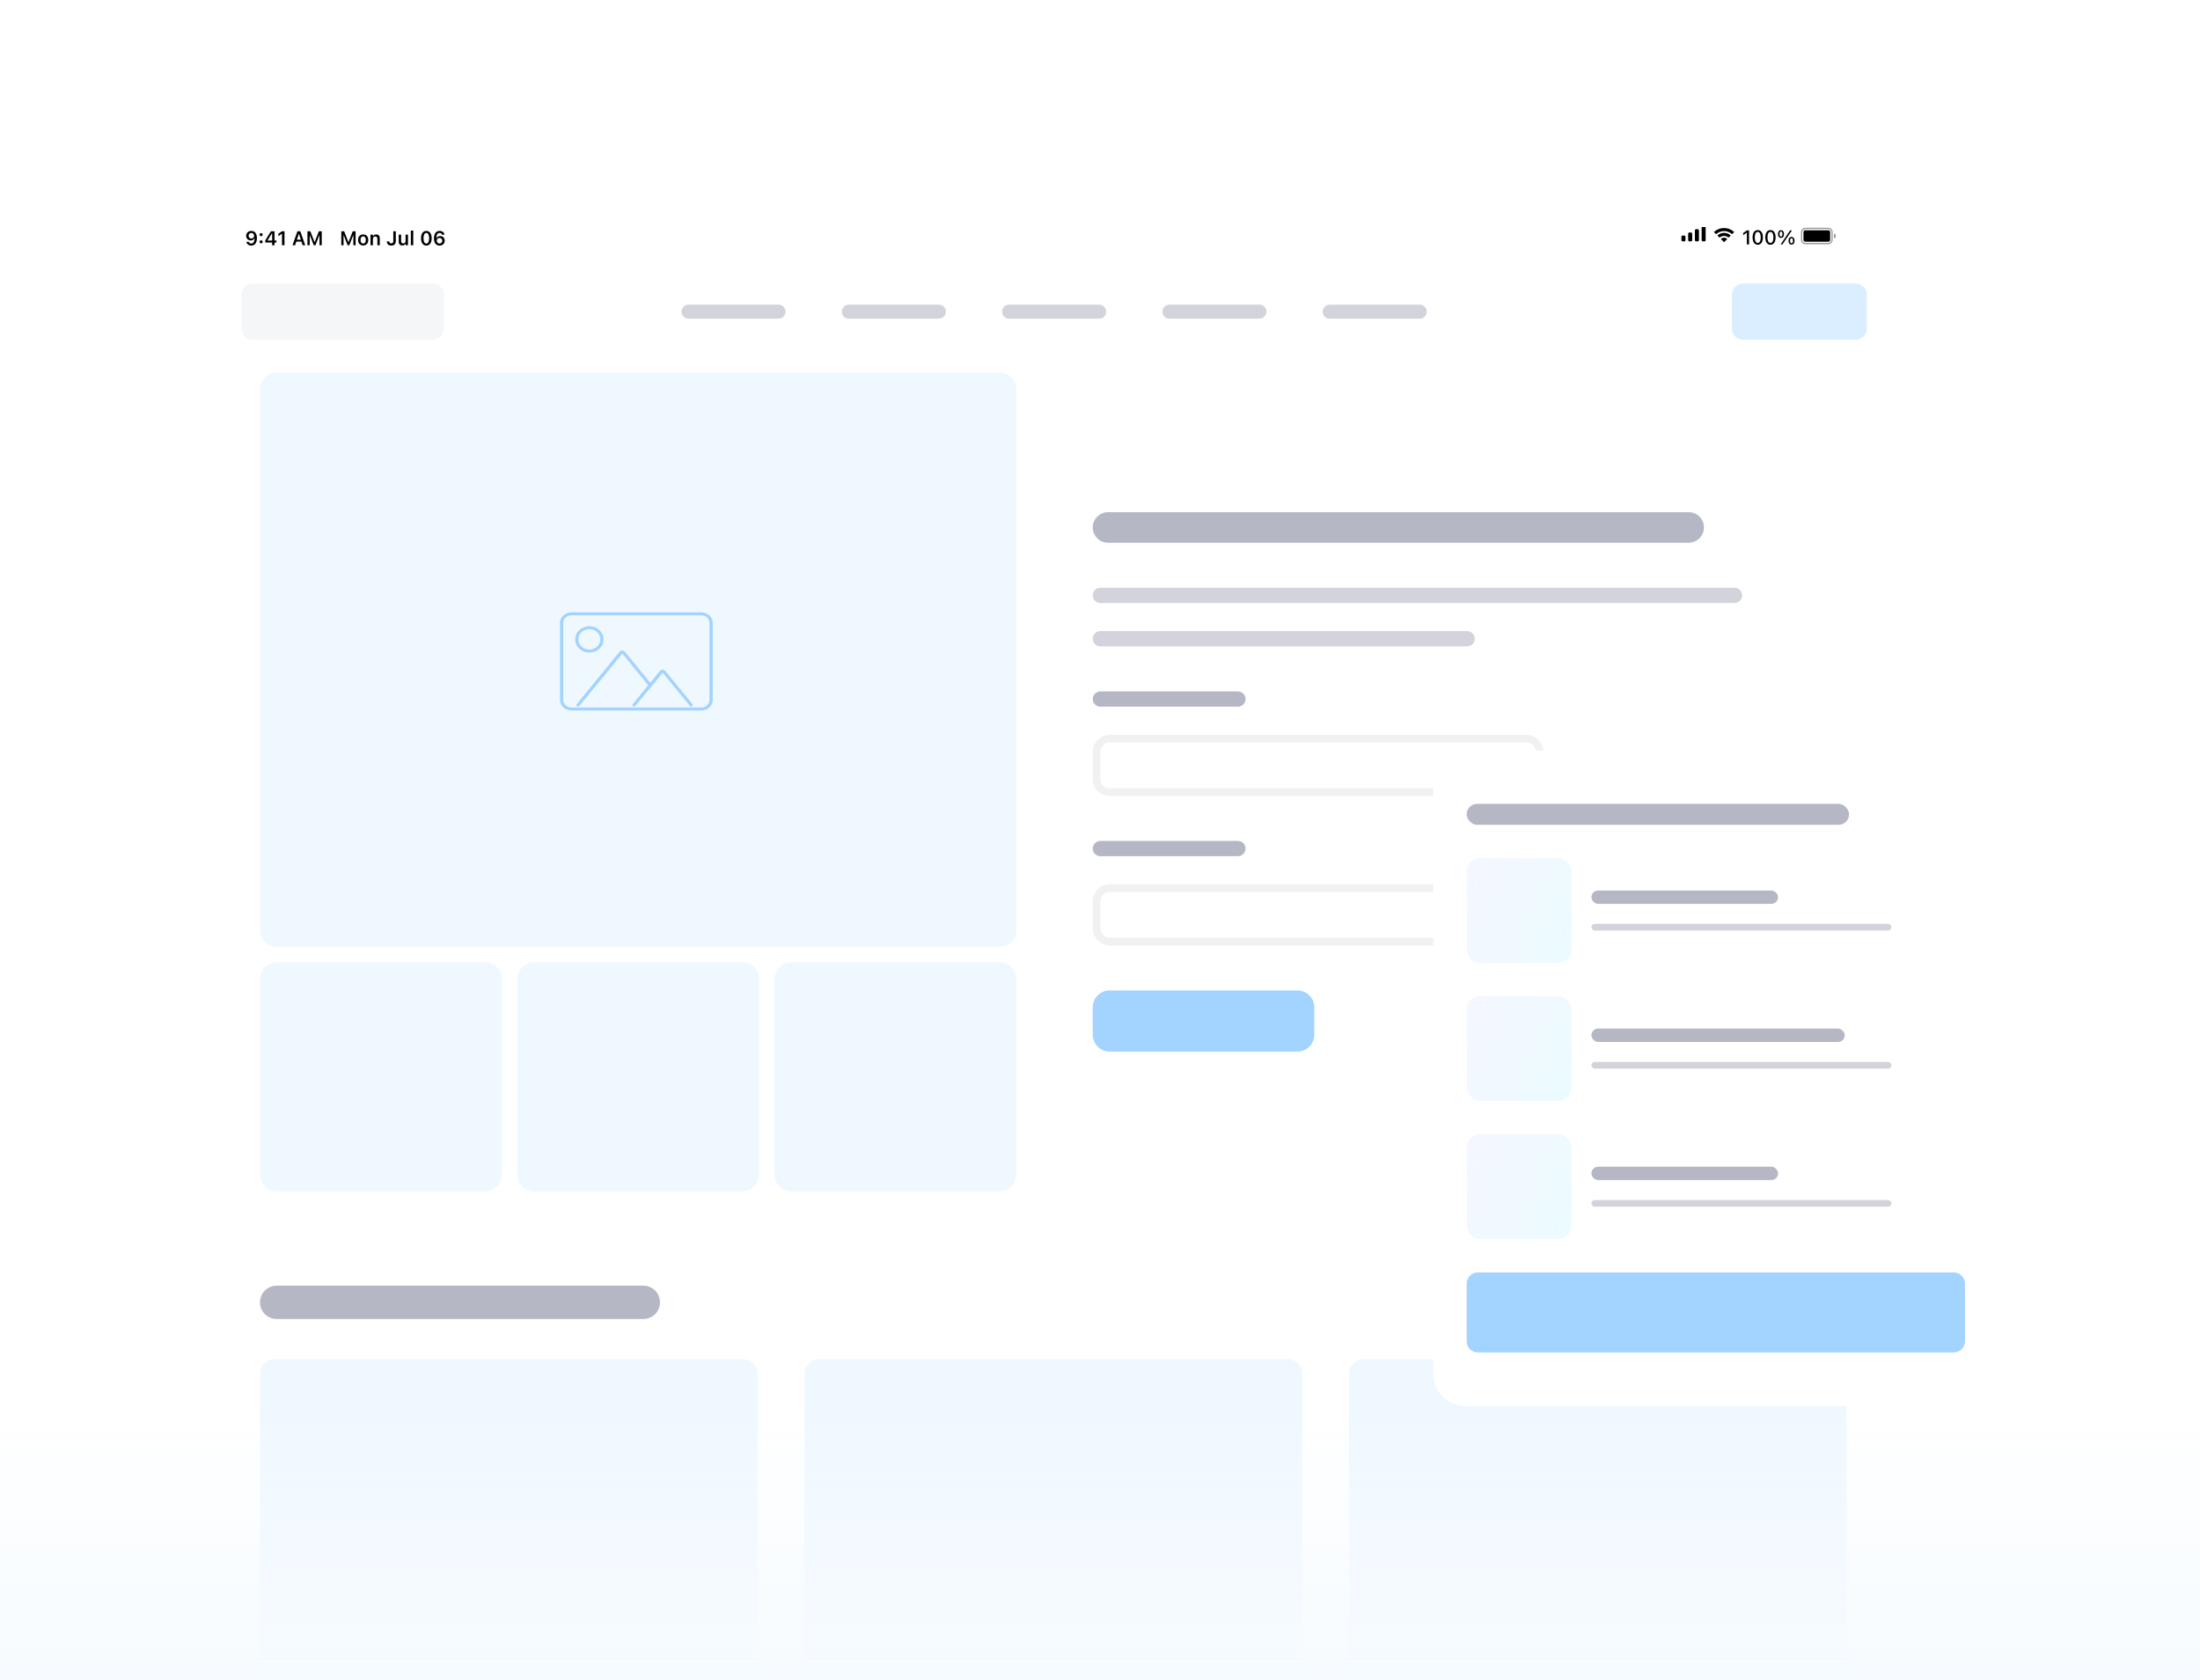 <svg width="330" height="252" viewBox="0 0 330 252" fill="none" xmlns="http://www.w3.org/2000/svg"><defs><symbol id="content" viewBox="0 0 330 252" preserveAspectRatio="xMidYMid meet"><g id="NoColourRemove" clip-path="url(#a)"><g filter="url(#b)"><g clip-path="url(#c)"><rect x="32" y="29" width="252" height="229" rx="6.876" fill="white"/><g clip-path="url(#d)"><path d="M37.702 33.79C37.247 33.79 36.923 34.101 36.923 34.527V34.53C36.923 34.928 37.205 35.222 37.607 35.222C37.895 35.222 38.078 35.075 38.156 34.91H38.184C38.184 34.925 38.183 34.941 38.183 34.957C38.167 35.359 38.026 35.684 37.693 35.684C37.508 35.684 37.379 35.588 37.324 35.441L37.319 35.427H36.95L36.953 35.443C37.02 35.764 37.308 35.992 37.693 35.992C38.221 35.992 38.539 35.574 38.539 34.867V34.864C38.539 34.108 38.15 33.79 37.702 33.79ZM37.7 34.934C37.462 34.934 37.289 34.76 37.289 34.517V34.514C37.289 34.28 37.474 34.095 37.705 34.095C37.937 34.095 38.119 34.283 38.119 34.523V34.526C38.119 34.763 37.937 34.934 37.7 34.934ZM39.169 34.581C39.303 34.581 39.401 34.479 39.401 34.351C39.401 34.222 39.303 34.121 39.169 34.121C39.037 34.121 38.938 34.222 38.938 34.351C38.938 34.479 39.037 34.581 39.169 34.581ZM39.169 35.66C39.303 35.66 39.401 35.559 39.401 35.43C39.401 35.3 39.303 35.2 39.169 35.2C39.037 35.2 38.938 35.3 38.938 35.43C38.938 35.559 39.037 35.66 39.169 35.66ZM40.817 35.94H41.176V35.538H41.459V35.228H41.176V33.842H40.646C40.361 34.276 40.063 34.758 39.791 35.231V35.538H40.817V35.94ZM40.14 35.237V35.215C40.343 34.859 40.586 34.47 40.801 34.142H40.823V35.237H40.14ZM42.298 35.94H42.673V33.842H42.3L41.752 34.228V34.581L42.273 34.212H42.298V35.94ZM43.874 35.94H44.267L44.441 35.398H45.217L45.393 35.94H45.786L45.041 33.842H44.618L43.874 35.94ZM44.818 34.232H44.842L45.124 35.109H44.535L44.818 34.232ZM46.117 35.94H46.455V34.449H46.48L47.062 35.94H47.317L47.899 34.449H47.925V35.94H48.262V33.842H47.832L47.203 35.456H47.178L46.547 33.842H46.117V35.94Z" fill="black"/><path d="M51.195 35.94H51.533V34.449H51.558L52.14 35.94H52.396L52.977 34.449H53.003V35.94H53.341V33.842H52.91L52.281 35.456H52.256L51.625 33.842H51.195V35.94ZM54.477 35.972C54.952 35.972 55.241 35.661 55.241 35.146V35.144C55.241 34.632 54.951 34.321 54.477 34.321C54.004 34.321 53.712 34.633 53.712 35.144V35.146C53.712 35.661 54 35.972 54.477 35.972ZM54.477 35.678C54.225 35.678 54.081 35.482 54.081 35.148V35.145C54.081 34.811 54.225 34.613 54.477 34.613C54.727 34.613 54.871 34.811 54.871 35.145V35.148C54.871 35.482 54.728 35.678 54.477 35.678ZM55.575 35.94H55.937V35.014C55.937 34.776 56.071 34.624 56.286 34.624C56.505 34.624 56.606 34.749 56.606 34.997V35.94H56.968V34.912C56.968 34.534 56.775 34.321 56.42 34.321C56.19 34.321 56.037 34.424 55.962 34.594H55.937V34.351H55.575V35.94ZM58.689 35.992C59.12 35.992 59.371 35.742 59.371 35.318V33.842H58.996V35.315C58.996 35.542 58.888 35.664 58.686 35.664C58.5 35.664 58.401 35.543 58.391 35.382L58.39 35.372H58.023L58.025 35.388C58.039 35.747 58.282 35.992 58.689 35.992ZM60.347 35.972C60.577 35.972 60.738 35.869 60.812 35.699H60.837V35.94H61.199V34.351H60.837V35.277C60.837 35.516 60.712 35.667 60.478 35.667C60.26 35.667 60.168 35.542 60.168 35.296V34.351H59.806V35.379C59.806 35.757 59.99 35.972 60.347 35.972ZM61.626 35.94H61.988V33.736H61.626V35.94ZM63.948 35.992C64.446 35.992 64.749 35.569 64.749 34.892V34.889C64.749 34.212 64.446 33.79 63.948 33.79C63.449 33.79 63.15 34.212 63.15 34.889V34.892C63.15 35.569 63.449 35.992 63.948 35.992ZM63.948 35.689C63.68 35.689 63.528 35.389 63.528 34.892V34.889C63.528 34.392 63.68 34.095 63.948 34.095C64.215 34.095 64.371 34.392 64.371 34.889V34.892C64.371 35.389 64.215 35.689 63.948 35.689ZM65.93 35.992C66.385 35.992 66.709 35.681 66.709 35.255V35.252C66.709 34.854 66.427 34.56 66.024 34.56C65.737 34.56 65.553 34.707 65.476 34.873H65.447C65.447 34.857 65.449 34.841 65.449 34.825C65.465 34.424 65.606 34.098 65.939 34.098C66.123 34.098 66.253 34.194 66.308 34.341L66.314 34.356H66.681L66.679 34.34C66.612 34.018 66.324 33.79 65.939 33.79C65.411 33.79 65.093 34.209 65.093 34.915V34.918C65.093 35.674 65.482 35.992 65.93 35.992ZM65.513 35.26V35.257C65.513 35.02 65.694 34.848 65.931 34.848C66.17 34.848 66.343 35.023 66.343 35.266V35.269C66.343 35.503 66.16 35.687 65.927 35.687C65.694 35.687 65.513 35.5 65.513 35.26Z" fill="black"/><g clip-path="url(#e)"><rect x="255.245" y="33.072" width="0.61" height="2.289" rx="0.191" fill="black"/><rect x="254.234" y="33.53" width="0.61" height="1.831" rx="0.191" fill="black"/><rect x="253.223" y="34.026" width="0.61" height="1.335" rx="0.191" fill="black"/><rect x="252.212" y="34.483" width="0.61" height="0.877" rx="0.191" fill="black"/></g><g clip-path="url(#f)"><path d="M258.612 34.814C258.747 34.814 258.877 34.849 258.992 34.916L259.038 34.943C259.074 34.964 259.08 35.012 259.051 35.041L258.654 35.438C258.629 35.462 258.59 35.462 258.565 35.438L258.17 35.044C258.142 35.015 258.148 34.967 258.183 34.946L258.229 34.919C258.345 34.85 258.477 34.814 258.612 34.814Z" fill="black"/><path d="M258.613 34.086C258.946 34.086 259.267 34.197 259.528 34.402L259.565 34.431C259.594 34.454 259.597 34.497 259.57 34.524L259.333 34.76C259.311 34.782 259.276 34.785 259.251 34.766L259.223 34.745C259.046 34.614 258.834 34.543 258.613 34.543C258.39 34.543 258.176 34.614 257.999 34.747L257.97 34.769C257.946 34.787 257.911 34.785 257.889 34.763L257.652 34.526C257.625 34.5 257.628 34.457 257.657 34.434L257.694 34.405C257.955 34.198 258.277 34.086 258.613 34.086Z" fill="black"/><path d="M258.613 33.358C259.142 33.358 259.649 33.545 260.05 33.887L260.084 33.916C260.112 33.94 260.113 33.982 260.087 34.008L259.851 34.244C259.828 34.267 259.791 34.268 259.767 34.247L259.737 34.223C259.422 33.959 259.026 33.815 258.613 33.815C258.198 33.815 257.801 33.96 257.485 34.225L257.455 34.25C257.431 34.271 257.394 34.269 257.371 34.246L257.135 34.011C257.109 33.985 257.11 33.943 257.138 33.919L257.172 33.89C257.573 33.546 258.081 33.358 258.613 33.358Z" fill="black"/></g><path d="M262.032 35.815H262.357V33.717H262.032L261.479 34.109V34.429L262.007 34.053H262.032V35.815ZM263.662 35.865C264.145 35.865 264.437 35.442 264.437 34.766V34.763C264.437 34.087 264.145 33.666 263.662 33.666C263.178 33.666 262.887 34.087 262.887 34.763V34.766C262.887 35.442 263.178 35.865 263.662 35.865ZM263.662 35.595C263.38 35.595 263.216 35.279 263.216 34.766V34.763C263.216 34.25 263.38 33.938 263.662 33.938C263.943 33.938 264.109 34.25 264.109 34.763V34.766C264.109 35.279 263.943 35.595 263.662 35.595ZM265.566 35.865C266.049 35.865 266.341 35.442 266.341 34.766V34.763C266.341 34.087 266.049 33.666 265.566 33.666C265.082 33.666 264.791 34.087 264.791 34.763V34.766C264.791 35.442 265.082 35.865 265.566 35.865ZM265.566 35.595C265.284 35.595 265.12 35.279 265.12 34.766V34.763C265.12 34.25 265.284 33.938 265.566 33.938C265.847 33.938 266.012 34.25 266.012 34.763V34.766C266.012 35.279 265.847 35.595 265.566 35.595ZM267.148 34.837C267.431 34.837 267.602 34.615 267.602 34.262V34.26C267.602 33.907 267.431 33.688 267.148 33.688C266.866 33.688 266.695 33.907 266.695 34.26V34.262C266.695 34.615 266.866 34.837 267.148 34.837ZM267.365 35.815L268.787 33.717H268.515L267.093 35.815H267.365ZM267.148 34.643C267.01 34.643 266.932 34.502 266.932 34.262V34.26C266.932 34.022 267.01 33.882 267.148 33.882C267.287 33.882 267.367 34.022 267.367 34.26V34.262C267.367 34.502 267.287 34.643 267.148 34.643ZM268.73 35.843C269.012 35.843 269.184 35.623 269.184 35.269V35.268C269.184 34.915 269.012 34.694 268.73 34.694C268.448 34.694 268.277 34.915 268.277 35.268V35.269C268.277 35.623 268.448 35.843 268.73 35.843ZM268.73 35.649C268.592 35.649 268.514 35.508 268.514 35.269V35.268C268.514 35.028 268.592 34.888 268.73 34.888C268.868 34.888 268.947 35.028 268.947 35.268V35.269C268.947 35.508 268.868 35.649 268.73 35.649Z" fill="black"/><rect x="270.52" y="33.693" width="4.005" height="1.716" rx="0.254" fill="black"/><path opacity="0.4" fill-rule="evenodd" clip-rule="evenodd" d="M271.207 33.502H273.839C274.029 33.502 274.16 33.503 274.261 33.511C274.361 33.519 274.416 33.534 274.456 33.554C274.545 33.6 274.618 33.673 274.664 33.763C274.684 33.803 274.699 33.857 274.707 33.957C274.716 34.059 274.716 34.19 274.716 34.38V34.723C274.716 34.913 274.716 35.044 274.707 35.146C274.699 35.245 274.684 35.3 274.664 35.34C274.618 35.43 274.545 35.503 274.456 35.548C274.416 35.569 274.361 35.584 274.261 35.592C274.16 35.6 274.029 35.6 273.839 35.6H271.207C271.017 35.6 270.886 35.6 270.784 35.592C270.684 35.584 270.63 35.569 270.59 35.548C270.5 35.503 270.427 35.43 270.381 35.34C270.361 35.3 270.346 35.245 270.338 35.146C270.33 35.044 270.329 34.913 270.329 34.723V34.38C270.329 34.19 270.33 34.059 270.338 33.957C270.346 33.857 270.361 33.803 270.381 33.763C270.427 33.673 270.5 33.6 270.59 33.554C270.63 33.534 270.684 33.519 270.784 33.511C270.886 33.503 271.017 33.502 271.207 33.502ZM270.139 34.38C270.139 34.006 270.139 33.819 270.211 33.676C270.275 33.551 270.378 33.449 270.503 33.385C270.646 33.312 270.833 33.312 271.207 33.312H273.839C274.212 33.312 274.399 33.312 274.542 33.385C274.668 33.449 274.77 33.551 274.834 33.676C274.907 33.819 274.907 34.006 274.907 34.38V34.723C274.907 35.097 274.907 35.284 274.834 35.427C274.77 35.552 274.668 35.654 274.542 35.718C274.399 35.791 274.212 35.791 273.839 35.791H271.207C270.833 35.791 270.646 35.791 270.503 35.718C270.378 35.654 270.275 35.552 270.211 35.427C270.139 35.284 270.139 35.097 270.139 34.723V34.38ZM275.097 34.933C275.255 34.895 275.383 34.762 275.383 34.551C275.383 34.341 275.255 34.208 275.097 34.17L275.097 34.551L275.097 34.933Z" fill="black"/></g><path d="M64.901 41.688H37.905C36.973 41.688 36.218 42.444 36.218 43.376V48.437C36.218 49.369 36.973 50.124 37.905 50.124H64.901C65.832 50.124 66.588 49.369 66.588 48.437V43.376C66.588 42.444 65.832 41.688 64.901 41.688Z" fill="#F5F6F8"/><path d="M116.782 44.852H103.284C102.702 44.852 102.23 45.324 102.23 45.906C102.23 46.489 102.702 46.961 103.284 46.961H116.782C117.365 46.961 117.837 46.489 117.837 45.906C117.837 45.324 117.365 44.852 116.782 44.852Z" fill="#D2D3DB"/><path d="M140.825 44.852H127.327C126.745 44.852 126.273 45.324 126.273 45.906C126.273 46.489 126.745 46.961 127.327 46.961H140.825C141.408 46.961 141.88 46.489 141.88 45.906C141.88 45.324 141.408 44.852 140.825 44.852Z" fill="#D2D3DB"/><path d="M164.868 44.852H151.37C150.788 44.852 150.316 45.324 150.316 45.906C150.316 46.489 150.788 46.961 151.37 46.961H164.868C165.45 46.961 165.922 46.489 165.922 45.906C165.922 45.324 165.45 44.852 164.868 44.852Z" fill="#D2D3DB"/><path d="M188.911 44.852H175.413C174.831 44.852 174.358 45.324 174.358 45.906C174.358 46.489 174.831 46.961 175.413 46.961H188.911C189.493 46.961 189.965 46.489 189.965 45.906C189.965 45.324 189.493 44.852 188.911 44.852Z" fill="#D2D3DB"/><path d="M212.953 44.852H199.456C198.873 44.852 198.401 45.324 198.401 45.906C198.401 46.489 198.873 46.961 199.456 46.961H212.953C213.536 46.961 214.008 46.489 214.008 45.906C214.008 45.324 213.536 44.852 212.953 44.852Z" fill="#D2D3DB"/><path d="M259.773 43.376C259.773 42.444 260.529 41.689 261.46 41.689H278.333C279.264 41.689 280.02 42.444 280.02 43.376V48.438C280.02 49.369 279.264 50.125 278.333 50.125H261.46C260.529 50.125 259.773 49.369 259.773 48.438V43.376Z" fill="#DBEEFF"/><path d="M39 57.531C39 56.133 40.133 55 41.531 55H149.922C151.319 55 152.453 56.133 152.453 57.531V138.659C152.453 140.057 151.319 141.19 149.922 141.19H41.531C40.133 141.19 39 140.057 39 138.659V57.531Z" fill="#F0F8FF"/><g clip-path="url(#g)"><path d="M88.405 97.038C87.231 97.038 86.277 96.15 86.277 95.059C86.277 93.968 87.232 93.08 88.405 93.08C89.579 93.08 90.534 93.968 90.534 95.059C90.534 96.15 89.579 97.038 88.405 97.038ZM88.405 93.531C87.499 93.531 86.762 94.216 86.762 95.059C86.762 95.901 87.499 96.587 88.405 96.587C89.312 96.587 90.049 95.901 90.049 95.059C90.049 94.216 89.312 93.531 88.405 93.531Z" fill="#A3D3FF"/><path d="M105.195 105.727H85.714C84.769 105.727 84 105.013 84 104.134V92.593C84 91.715 84.769 91 85.714 91H105.195C106.141 91 106.909 91.715 106.909 92.593V104.134C106.909 105.013 106.141 105.727 105.195 105.727ZM85.714 91.452C85.036 91.452 84.485 91.964 84.485 92.594V104.134C84.485 104.764 85.036 105.276 85.714 105.276H105.195C105.873 105.276 106.424 104.764 106.424 104.134V92.593C106.424 91.963 105.873 91.451 105.195 91.451H85.714V91.452Z" fill="#A3D3FF"/><path d="M103.681 105.138C103.608 105.138 103.535 105.107 103.488 105.049L99.414 100.063L95.294 105.049C95.214 105.149 95.061 105.167 94.954 105.092C94.848 105.016 94.827 104.875 94.908 104.776L98.983 99.79C99.08 99.671 99.229 99.602 99.39 99.602H99.391C99.553 99.602 99.701 99.67 99.8 99.79L103.874 104.776C103.955 104.875 103.935 105.016 103.828 105.092C103.784 105.123 103.732 105.138 103.681 105.138H103.681Z" fill="#A3D3FF"/><path d="M86.697 105.139C86.646 105.139 86.594 105.124 86.55 105.093C86.444 105.018 86.423 104.876 86.504 104.777L92.927 96.916C93.024 96.796 93.172 96.728 93.334 96.727H93.335C93.496 96.727 93.645 96.796 93.743 96.916L97.731 101.796C97.812 101.895 97.791 102.036 97.685 102.112C97.579 102.185 97.426 102.168 97.345 102.069L93.357 97.189L86.89 105.05C86.842 105.109 86.769 105.139 86.697 105.139H86.697Z" fill="#A3D3FF"/></g><path d="M39 146.013C39 144.615 40.133 143.482 41.531 143.482H72.759C74.156 143.482 75.29 144.615 75.29 146.013V175.331C75.29 176.728 74.156 177.861 72.759 177.861H41.531C40.133 177.861 39 176.728 39 175.331V146.013Z" fill="#F0F8FF"/><path d="M77.582 146.013C77.582 144.615 78.715 143.482 80.112 143.482H111.34C112.738 143.482 113.871 144.615 113.871 146.013V175.331C113.871 176.728 112.738 177.861 111.34 177.861H80.112C78.715 177.861 77.582 176.728 77.582 175.331V146.013Z" fill="#F0F8FF"/><path d="M116.163 146.013C116.163 144.615 117.296 143.482 118.694 143.482H149.922C151.319 143.482 152.452 144.615 152.452 146.013V175.331C152.452 176.728 151.319 177.861 149.922 177.861H118.694C117.296 177.861 116.163 176.728 116.163 175.331V146.013Z" fill="#F0F8FF"/><g style="mix-blend-mode:multiply"><path d="M253.299 75.978H166.204C164.939 75.978 163.912 77.004 163.912 78.27C163.912 79.536 164.939 80.562 166.204 80.562H253.299C254.565 80.562 255.591 79.536 255.591 78.27C255.591 77.004 254.565 75.978 253.299 75.978Z" fill="#B5B7C4"/></g><g style="mix-blend-mode:multiply"><path d="M260.175 87.311H165.058C164.425 87.311 163.912 87.824 163.912 88.457C163.912 89.09 164.425 89.603 165.058 89.603H260.175C260.808 89.603 261.321 89.09 261.321 88.457C261.321 87.824 260.808 87.311 260.175 87.311Z" fill="#D2D3DB"/></g><g style="mix-blend-mode:multiply"><path d="M220.066 93.821H165.058C164.425 93.821 163.912 94.334 163.912 94.967C163.912 95.6 164.425 96.113 165.058 96.113H220.066C220.699 96.113 221.212 95.6 221.212 94.967C221.212 94.334 220.699 93.821 220.066 93.821Z" fill="#D2D3DB"/></g><path d="M185.686 102.862H165.058C164.425 102.862 163.912 103.375 163.912 104.008C163.912 104.641 164.425 105.154 165.058 105.154H185.686C186.319 105.154 186.832 104.641 186.832 104.008C186.832 103.375 186.319 102.862 185.686 102.862Z" fill="#B5B7C4"/><path d="M166.444 109.945H228.994C230.076 109.945 230.952 110.822 230.952 111.903V116.009C230.952 117.09 230.076 117.967 228.994 117.967H166.444C165.362 117.967 164.486 117.09 164.486 116.009V111.903C164.486 110.822 165.362 109.945 166.444 109.945Z" stroke="#F1F1F1" stroke-width="1.146"/><path d="M185.686 125.289H165.058C164.425 125.289 163.912 125.802 163.912 126.435C163.912 127.067 164.425 127.581 165.058 127.581H185.686C186.319 127.581 186.832 127.067 186.832 126.435C186.832 125.802 186.319 125.289 185.686 125.289Z" fill="#B5B7C4"/><path d="M166.444 132.372H228.994C230.076 132.372 230.952 133.249 230.952 134.33V138.435C230.952 139.517 230.076 140.393 228.994 140.393H166.444C165.362 140.393 164.486 139.517 164.486 138.435V134.33C164.486 133.249 165.362 132.372 166.444 132.372Z" stroke="#F1F1F1" stroke-width="1.146"/><path d="M194.615 147.715H166.443C165.045 147.715 163.912 148.848 163.912 150.246V154.352C163.912 155.75 165.045 156.883 166.443 156.883H194.615C196.013 156.883 197.146 155.75 197.146 154.352V150.246C197.146 148.848 196.013 147.715 194.615 147.715Z" fill="#A3D3FF"/><path d="M39 205.208C39 203.989 39.989 203 41.208 203H111.453C112.672 203 113.661 203.989 113.661 205.208V256.002C113.661 257.222 112.672 258.21 111.453 258.21H41.208C39.989 258.21 39 257.222 39 256.002V205.208Z" fill="#F0F8FF"/><path d="M120.669 205.208C120.669 203.989 121.658 203 122.878 203H193.122C194.342 203 195.331 203.989 195.331 205.208V256.002C195.331 257.222 194.342 258.21 193.122 258.21H122.878C121.658 258.21 120.669 257.222 120.669 256.002V205.208Z" fill="#F0F8FF"/><path d="M202.339 205.208C202.339 203.989 203.328 203 204.547 203H274.792C276.011 203 277 203.989 277 205.208V256.002C277 257.222 276.011 258.21 274.792 258.21H204.547C203.328 258.21 202.339 257.222 202.339 256.002V205.208Z" fill="#F0F8FF"/><g style="mix-blend-mode:multiply"><path d="M96.5 192H41.5C40.119 192 39 193.119 39 194.5C39 195.881 40.119 197 41.5 197H96.5C97.881 197 99 195.881 99 194.5C99 193.119 97.881 192 96.5 192Z" fill="#B5B7C4"/></g></g></g><rect width="330" height="41" transform="translate(0 211)" fill="url(#h)"/><g filter="url(#i)"><path d="M215 115.714C215 113.111 217.111 111 219.714 111H295.032C297.636 111 299.747 113.111 299.747 115.714V204.571C299.747 207.175 297.636 209.286 295.032 209.286H219.714C217.111 209.286 215 207.175 215 204.571V115.714Z" fill="white"/><rect x="220" y="119" width="57.357" height="3.143" rx="1.571" fill="#B5B7C4"/><rect x="220" y="127.143" width="15.714" height="15.714" rx="2" fill="url(#j)"/><rect x="238.714" y="132" width="28" height="2" rx="1" fill="#B5B7C4"/><rect x="238.714" y="137" width="45" height="1" rx="0.5" fill="#D2D3DB"/><rect x="220" y="147.857" width="15.714" height="15.714" rx="2" fill="url(#k)"/><rect x="238.714" y="152.714" width="38" height="2" rx="1" fill="#B5B7C4"/><rect x="238.714" y="157.714" width="45" height="1" rx="0.5" fill="#D2D3DB"/><rect x="220" y="168.572" width="15.714" height="15.714" rx="2" fill="url(#l)"/><rect x="238.714" y="173.429" width="28" height="2" rx="1" fill="#B5B7C4"/><rect x="238.714" y="178.429" width="45" height="1" rx="0.5" fill="#D2D3DB"/><path d="M220 190.973C220 190.041 220.755 189.286 221.687 189.286H293.059C293.991 189.286 294.747 190.041 294.747 190.973V199.598C294.747 200.53 293.991 201.286 293.059 201.286H221.687C220.755 201.286 220 200.53 220 199.598V190.973Z" fill="#A3D3FF"/></g></g><defs><filter id="b" x="29.469" y="27.313" width="257.062" height="234.062" filterUnits="userSpaceOnUse" color-interpolation-filters="sRGB"><feFlood flood-opacity="0" result="BackgroundImageFix"/><feColorMatrix in="SourceAlpha" type="matrix" values="0 0 0 0 0 0 0 0 0 0 0 0 0 0 0 0 0 0 127 0" result="hardAlpha"/><feOffset dy="0.844"/><feGaussianBlur stdDeviation="1.265"/><feColorMatrix type="matrix" values="0 0 0 0 0 0 0 0 0 0 0 0 0 0 0 0 0 0 0.15 0"/><feBlend mode="normal" in2="BackgroundImageFix" result="effect1_dropShadow_3406_32111"/><feBlend mode="normal" in="SourceGraphic" in2="effect1_dropShadow_3406_32111" result="shape"/></filter><filter id="i" x="205.571" y="103.143" width="103.604" height="117.143" filterUnits="userSpaceOnUse" color-interpolation-filters="sRGB"><feFlood flood-opacity="0" result="BackgroundImageFix"/><feColorMatrix in="SourceAlpha" type="matrix" values="0 0 0 0 0 0 0 0 0 0 0 0 0 0 0 0 0 0 127 0" result="hardAlpha"/><feOffset dy="1.571"/><feGaussianBlur stdDeviation="4.714"/><feColorMatrix type="matrix" values="0 0 0 0 0 0 0 0 0 0 0 0 0 0 0 0 0 0 0.08 0"/><feBlend mode="normal" in2="BackgroundImageFix" result="effect1_dropShadow_3406_32111"/><feBlend mode="normal" in="SourceGraphic" in2="effect1_dropShadow_3406_32111" result="shape"/></filter><linearGradient id="h" x1="165" y1="41" x2="165" y2="0" gradientUnits="userSpaceOnUse"><stop stop-color="#F6FBFF"/><stop offset="1" stop-color="#F6FBFF" stop-opacity="0"/></linearGradient><linearGradient id="j" x1="220" y1="127.143" x2="238.968" y2="135.101" gradientUnits="userSpaceOnUse"><stop stop-color="#F5F7FF"/><stop offset="1" stop-color="#EBFBFF"/></linearGradient><linearGradient id="k" x1="220" y1="147.857" x2="238.968" y2="155.815" gradientUnits="userSpaceOnUse"><stop stop-color="#F5F7FF"/><stop offset="1" stop-color="#EBFBFF"/></linearGradient><linearGradient id="l" x1="220" y1="168.572" x2="238.968" y2="176.53" gradientUnits="userSpaceOnUse"><stop stop-color="#F5F7FF"/><stop offset="1" stop-color="#EBFBFF"/></linearGradient><clipPath id="a"><rect width="330" height="252" fill="white"/></clipPath><clipPath id="c"><rect x="32" y="29" width="252" height="229" rx="6.876" fill="white"/></clipPath><clipPath id="d"><rect width="248.02" height="4.64" fill="white" transform="translate(32 31.987)"/></clipPath><clipPath id="e"><rect width="3.814" height="2.67" fill="white" transform="translate(252.034 33.216)"/></clipPath><clipPath id="f"><rect width="3.814" height="2.289" fill="white" transform="translate(256.611 33.407)"/></clipPath><clipPath id="g"><rect width="22.909" height="14.727" fill="white" transform="translate(84 91)"/></clipPath></defs></symbol></defs><use href="#content"/></svg>